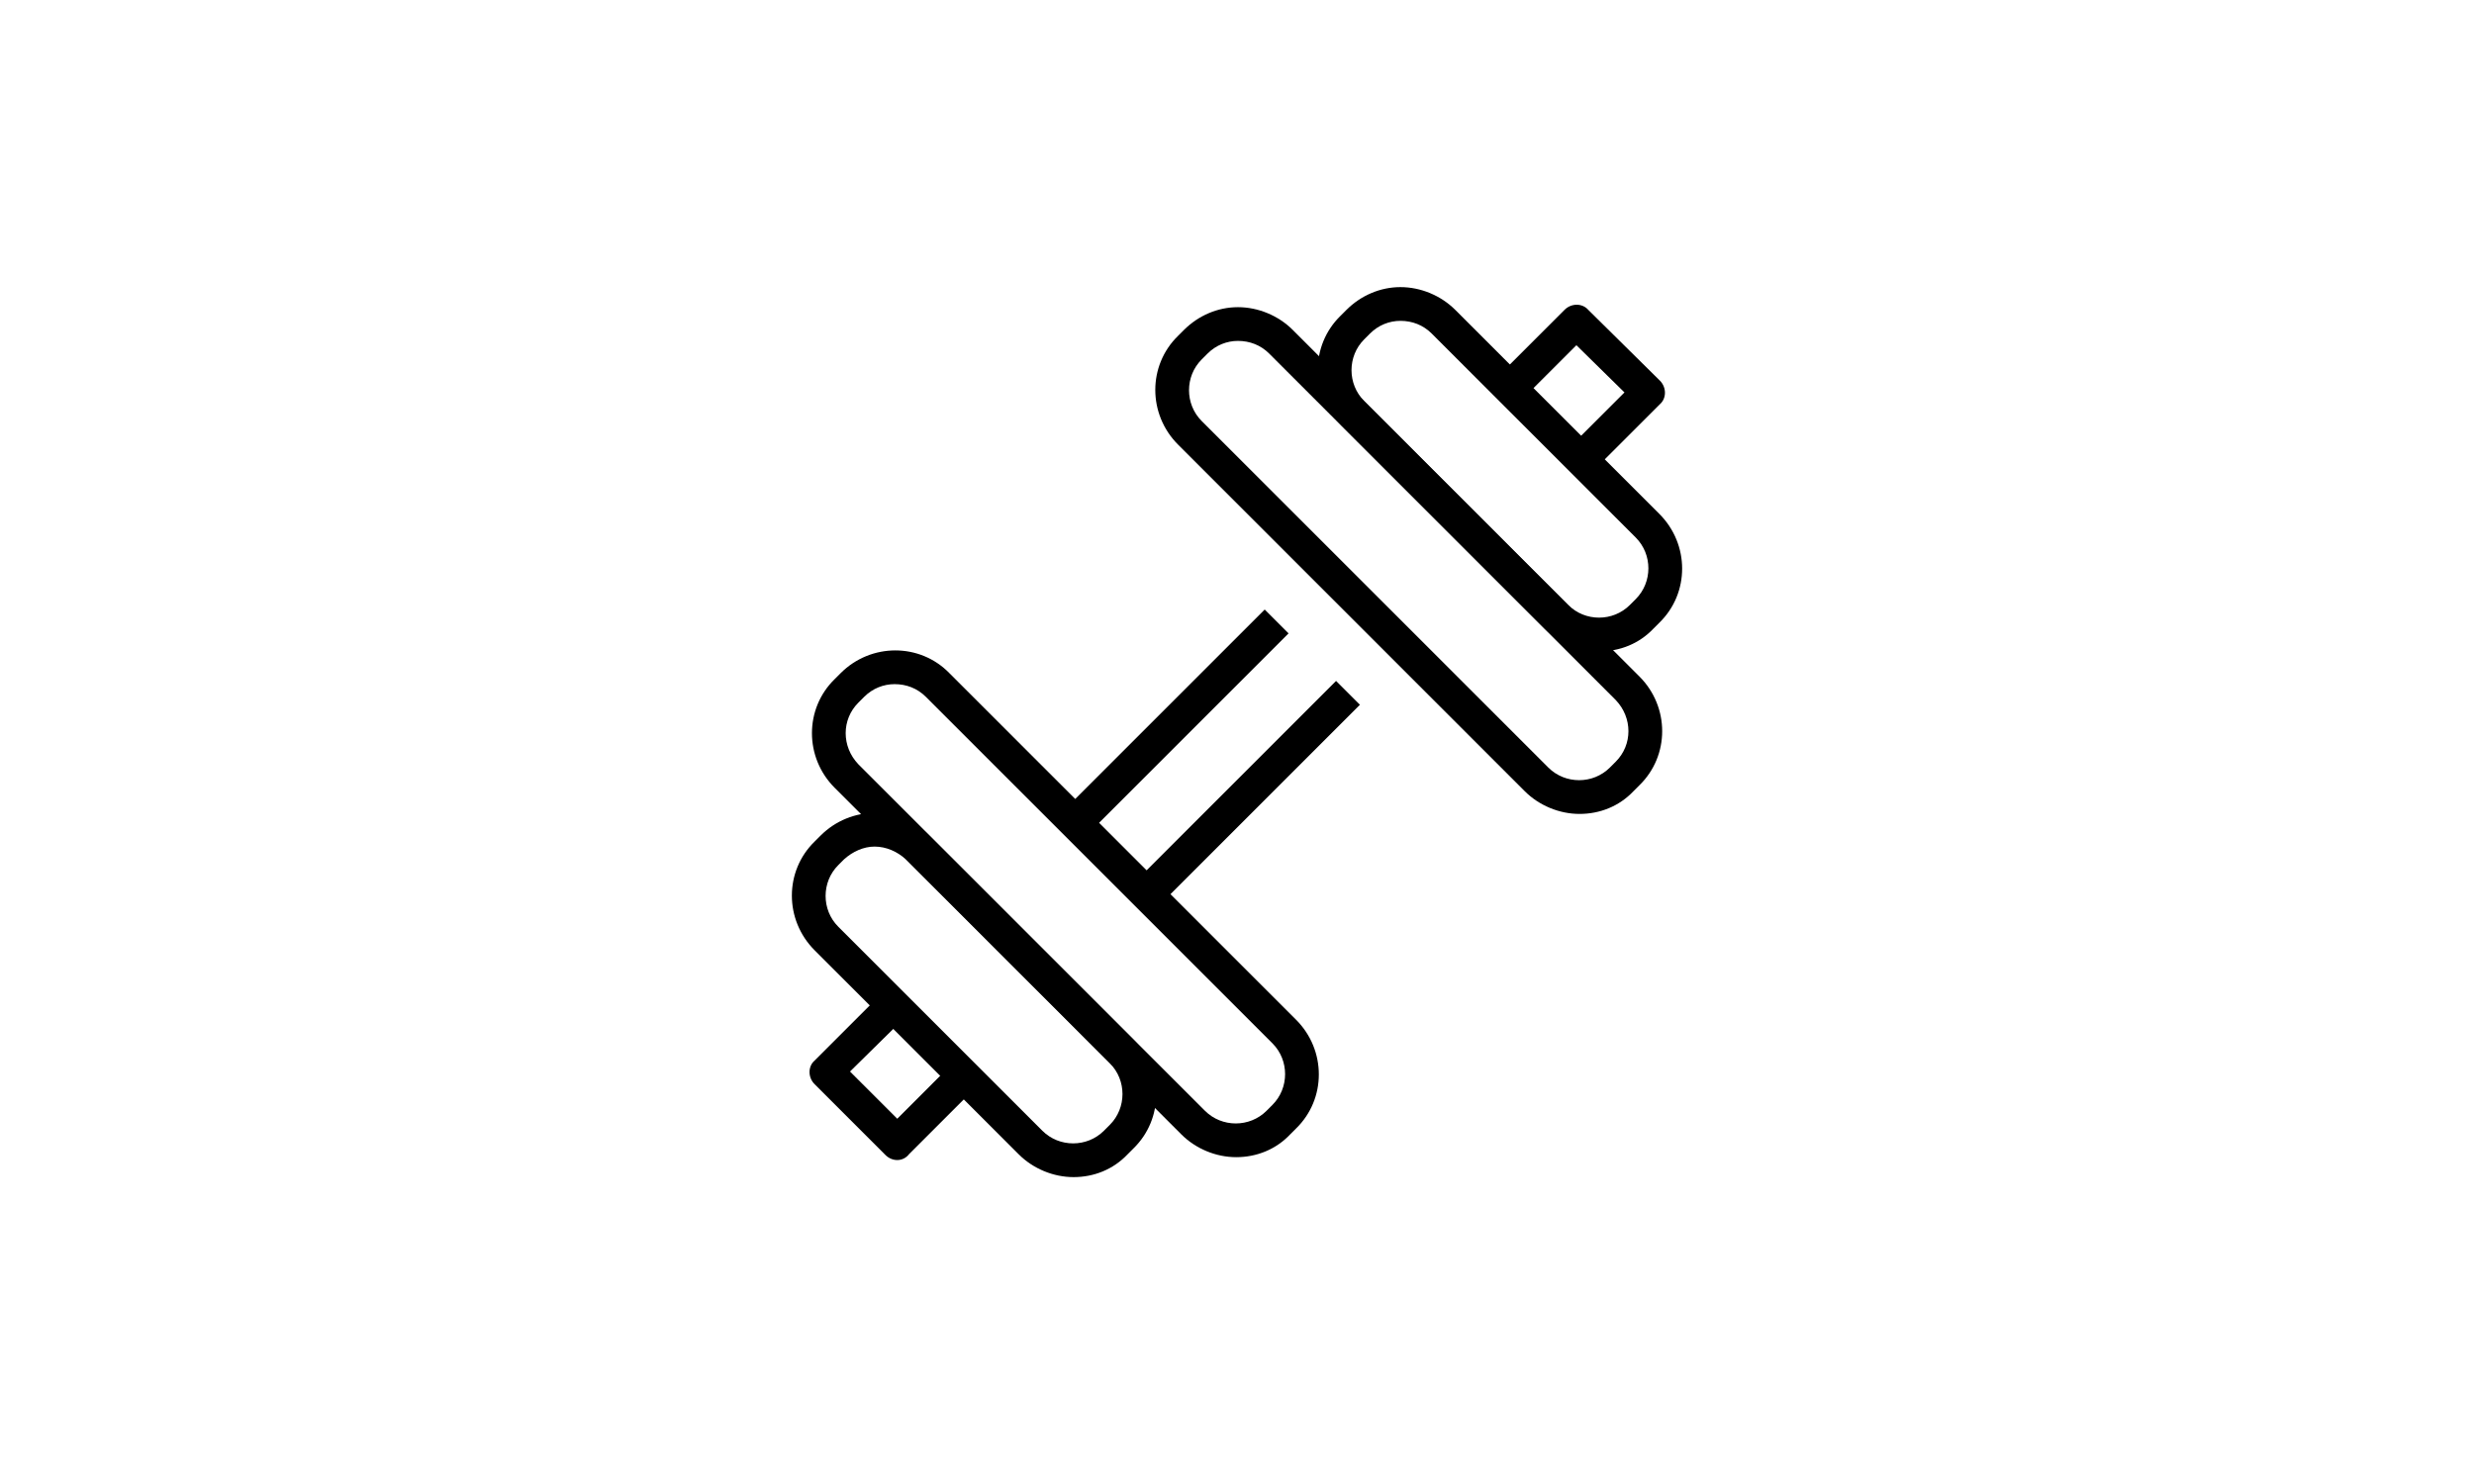 <svg width="250" height="150" xmlns="http://www.w3.org/2000/svg" fill="none">
 <g>
  <title>Layer 1</title>
  <g>
   <path fill="#000" d="m161.256,47.336l-2.386,-2.386l5.284,-5.284l-4.858,-4.773l-5.455,5.455l-2.386,-2.386l6.648,-6.648c0.682,-0.682 1.79,-0.682 2.386,0l7.244,7.159c0.682,0.682 0.682,1.79 0,2.386l-6.477,6.477z"/>
   <path fill="#000" d="m127.799,61.612l-20.43,20.43l2.411,2.411l20.43,-20.43l-2.41,-2.411z"/>
   <path fill="#000" d="m90.667,117.255c-0.426,0 -0.852,-0.171 -1.193,-0.511l-7.159,-7.159c-0.682,-0.682 -0.682,-1.79 0,-2.386l6.818,-6.818l2.386,2.386l-5.625,5.54l4.773,4.773l5.369,-5.369l2.386,2.386l-6.562,6.562c-0.256,0.341 -0.682,0.597 -1.193,0.597z"/>
   <path fill="#000" d="m135.01,68.826l-20.369,20.369l2.411,2.411l20.369,-20.369l-2.411,-2.411z"/>
   <path fill="#000" d="m108.485,118.98c-2.045,0 -4.091,-0.852 -5.54,-2.301l-20.625,-20.625c-3.068,-3.068 -3.068,-8.011 0,-10.994l0.597,-0.597c3.068,-3.068 8.011,-3.068 10.994,0l20.625,20.625c3.068,3.068 3.068,8.011 0,10.994l-0.597,0.597c-1.449,1.534 -3.409,2.301 -5.455,2.301zm-20.114,-33.409c-1.108,0 -2.216,0.511 -3.068,1.278l-0.597,0.597c-1.705,1.704 -1.705,4.517 0,6.222l20.625,20.625c1.704,1.704 4.517,1.704 6.222,0l0.597,-0.597c1.704,-1.705 1.704,-4.517 0,-6.222l-20.625,-20.625c-0.852,-0.767 -1.96,-1.278 -3.153,-1.278z"/>
   <path fill="#000" d="m159.612,82.27c-2.046,0 -4.091,-0.852 -5.54,-2.301l-35.028,-35.028c-3.068,-3.068 -3.068,-8.011 0,-10.994l0.597,-0.597c1.449,-1.449 3.409,-2.301 5.455,-2.301c2.046,0 4.091,0.852 5.54,2.301l35.028,35.028c3.068,3.068 3.068,8.011 0,10.994l-0.597,0.597c-1.449,1.534 -3.409,2.301 -5.455,2.301zm-34.517,-47.813c-1.108,0 -2.216,0.426 -3.068,1.278l-0.597,0.597c-1.705,1.705 -1.705,4.517 0,6.222l35.028,35.028c1.704,1.704 4.517,1.704 6.222,0l0.597,-0.597c1.704,-1.705 1.704,-4.432 0,-6.222l-35.028,-35.028c-0.852,-0.852 -1.96,-1.278 -3.154,-1.278z"/>
   <path fill="#000" d="m161.629,65.839c-2.046,0 -4.091,-0.852 -5.54,-2.301l-20.625,-20.625c-3.068,-3.068 -3.068,-8.011 0,-10.994l0.597,-0.597c1.449,-1.449 3.409,-2.301 5.455,-2.301c2.045,0 4.091,0.852 5.54,2.301l20.625,20.625c3.068,3.068 3.068,8.011 0,10.994l-0.597,0.597c-1.449,1.534 -3.409,2.301 -5.455,2.301zm-20.114,-33.409c-1.108,0 -2.216,0.426 -3.068,1.278l-0.597,0.597c-1.705,1.705 -1.705,4.517 0,6.222l20.625,20.625c1.704,1.704 4.517,1.704 6.222,0l0.597,-0.597c1.704,-1.705 1.704,-4.517 0,-6.222l-20.625,-20.625c-0.852,-0.852 -1.96,-1.278 -3.153,-1.278z"/>
   <path fill="#000" d="m124.917,116.964c-2.046,0 -4.091,-0.852 -5.54,-2.301l-35.028,-35.028c-3.068,-3.068 -3.068,-8.011 0,-10.994l0.597,-0.597c3.068,-3.068 8.011,-3.068 10.994,0l35.028,35.028c3.068,3.068 3.068,8.011 0,10.994l-0.597,0.597c-1.449,1.534 -3.409,2.301 -5.455,2.301zm-34.517,-47.812c-1.108,0 -2.216,0.426 -3.068,1.278l-0.597,0.597c-1.705,1.705 -1.705,4.432 0,6.222l35.028,35.028c1.705,1.705 4.517,1.705 6.222,0l0.597,-0.597c1.705,-1.704 1.705,-4.517 0,-6.222l-35.028,-35.028c-0.852,-0.852 -1.96,-1.278 -3.153,-1.278z"/>
  </g>
 </g>

</svg>